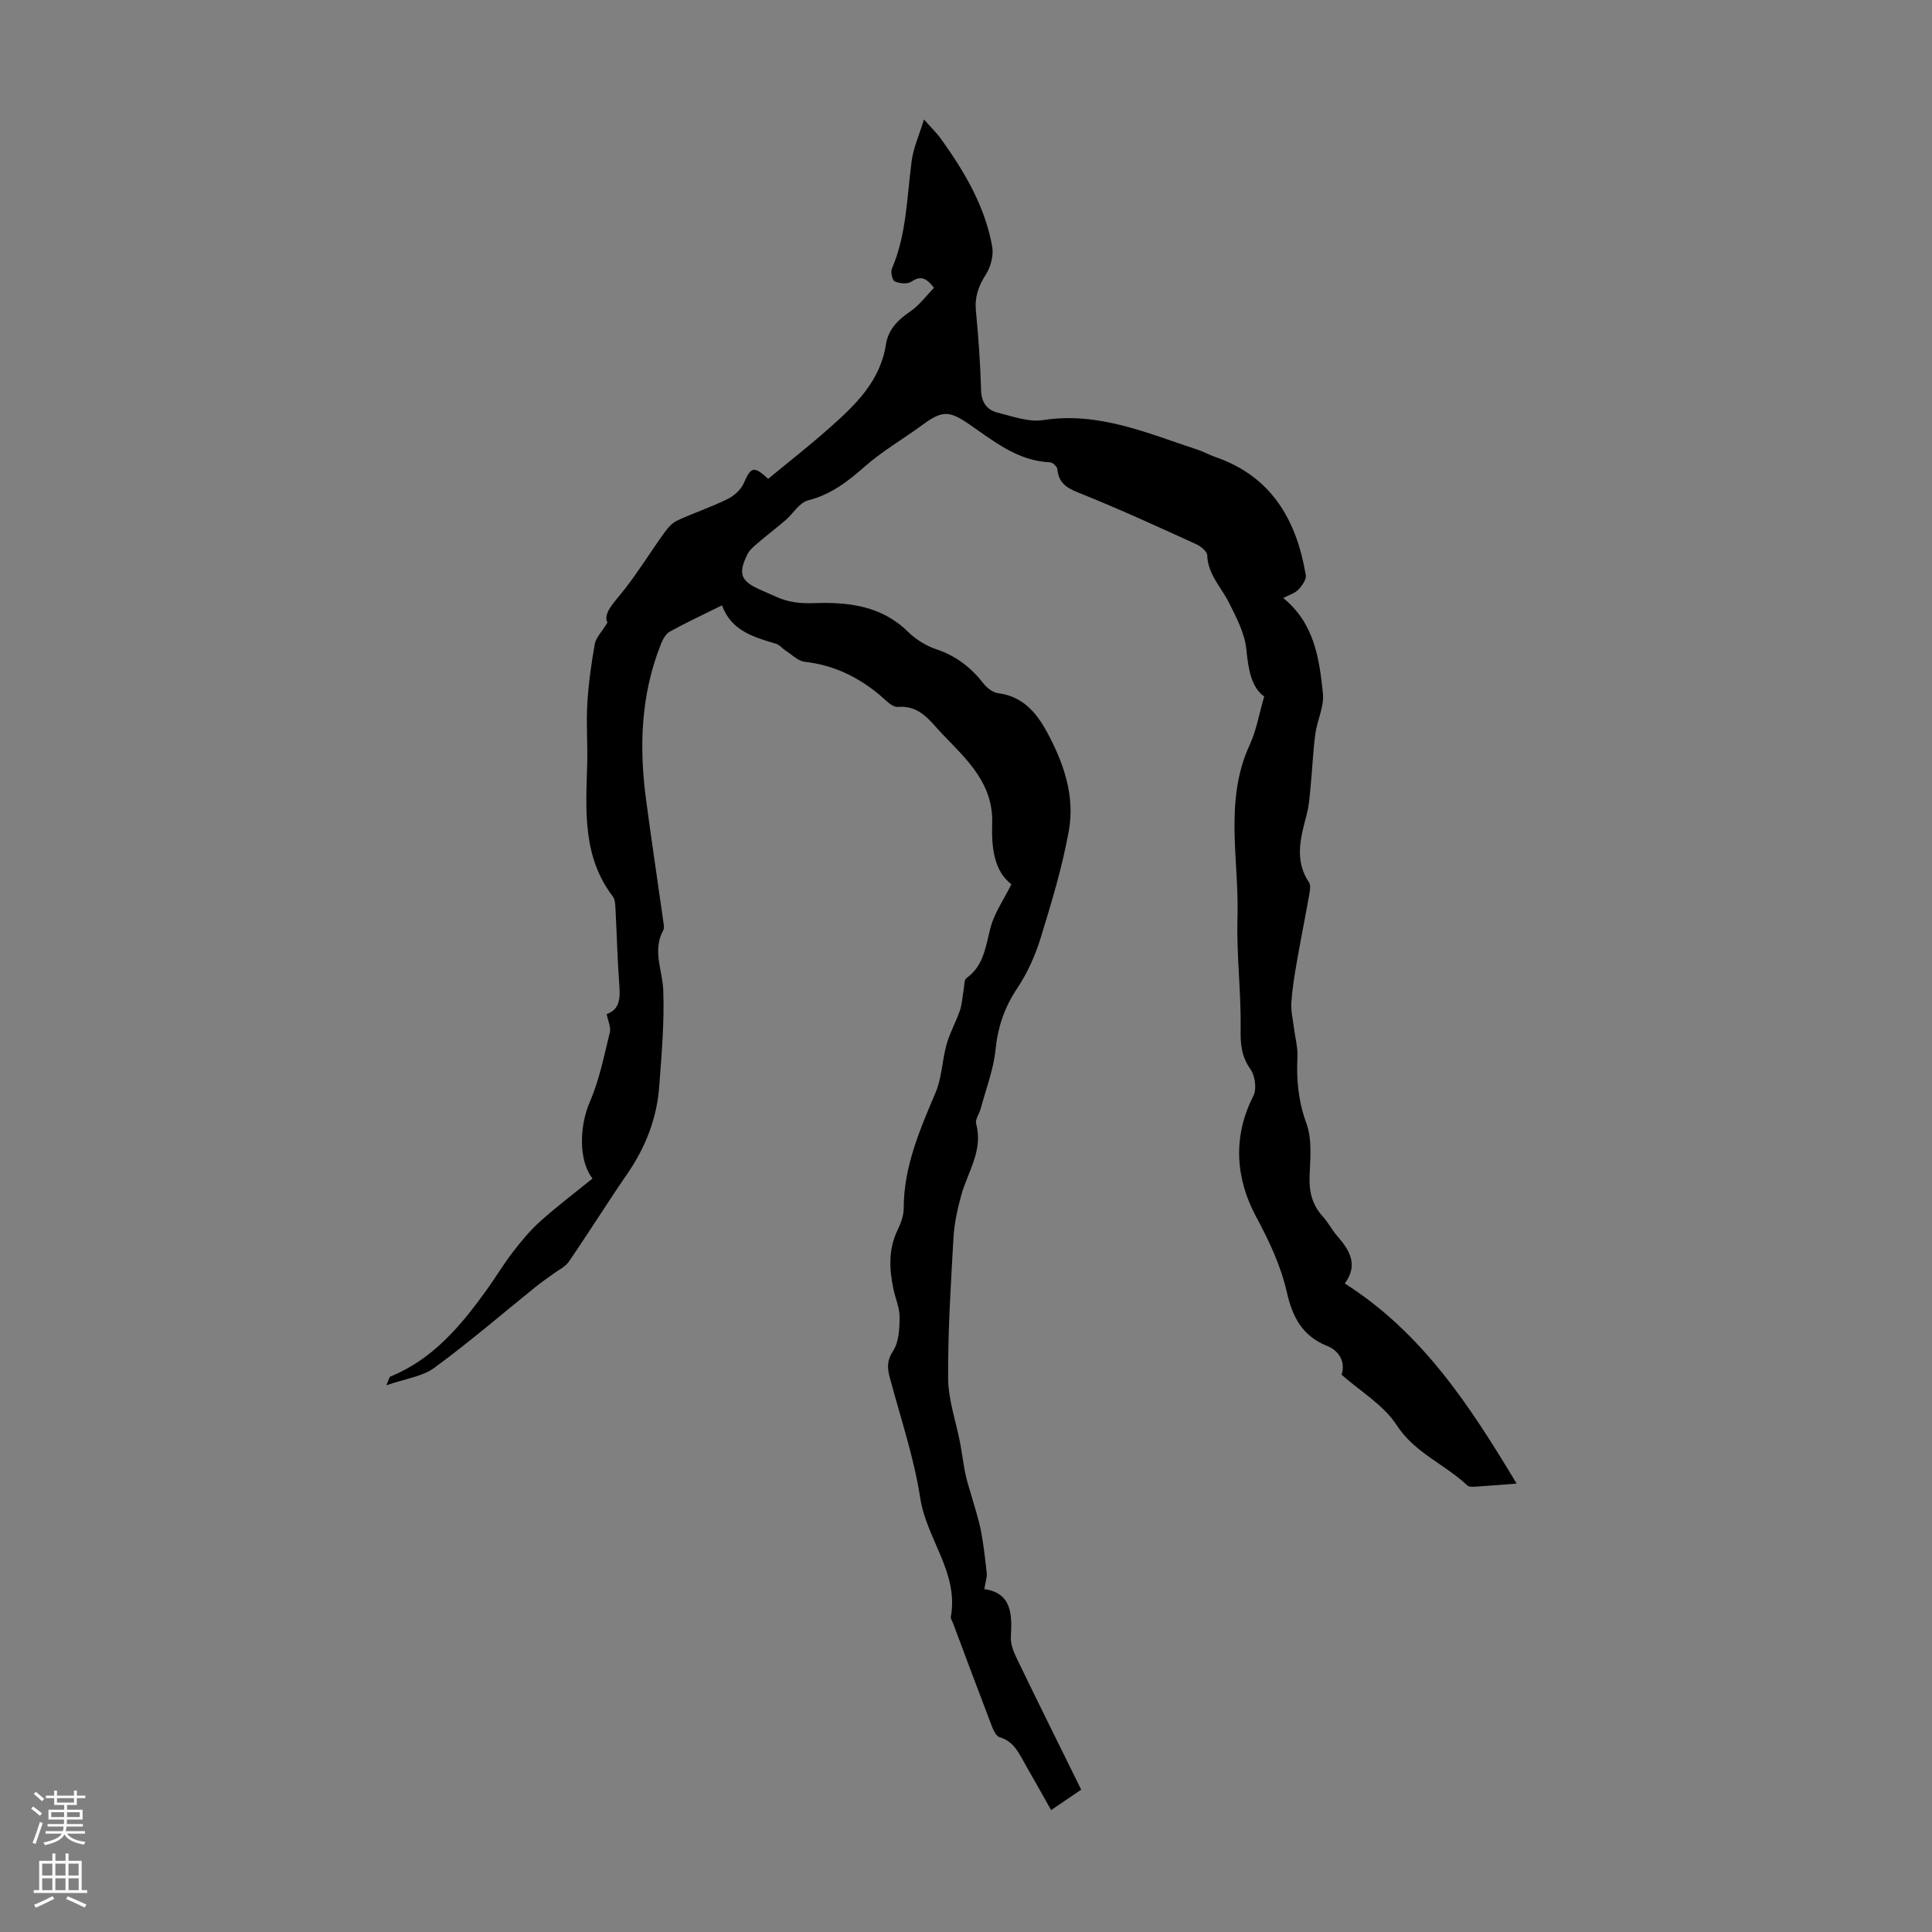 <svg enable-background="new 0 0 400 400" viewBox="0 0 400 400" xmlns="http://www.w3.org/2000/svg"><rect x="0" y="0" width="400" height="400" fill="#808080" stroke="none"/><path d="m203.8 329.01c5.61.8 5.78 5.1 5.49 9.85-.09 1.45.52 3.06 1.18 4.42 4.37 9.04 8.84 18.04 13.38 27.25-2.1 1.43-4.02 2.73-6.23 4.23-1.79-3.18-3.47-6.18-5.18-9.16-1.37-2.39-2.41-5.03-5.5-5.94-.71-.21-1.27-1.45-1.61-2.33-2.72-7.09-5.37-14.22-8.04-21.33-.16-.42-.5-.88-.43-1.25 1.67-9.14-5.03-16.11-6.33-24.57s-4.11-16.7-6.32-25.01c-.53-1.99-.59-3.51.71-5.51 1.2-1.85 1.32-4.61 1.33-6.97.01-1.95-.89-3.9-1.29-5.87-.85-4.12-1.05-8.17.87-12.14.67-1.39 1.27-2.99 1.27-4.49.01-8.64 3.34-16.29 6.62-24.03 1.3-3.08 1.34-6.67 2.26-9.94.68-2.41 1.95-4.64 2.76-7.02.47-1.37.52-2.88.78-4.33.15-.81.07-2 .57-2.36 3.68-2.63 3.97-6.66 5.01-10.54.79-2.94 2.65-5.58 4.3-8.89-3.6-2.75-4.14-7.59-3.98-12.6.27-8.23-5.25-13.25-10.26-18.44-2.5-2.59-4.62-6.08-9.28-5.68-1.2.1-2.62-1.54-3.82-2.53-4.5-3.73-9.52-6.14-15.42-6.81-1.43-.16-2.73-1.52-4.07-2.38-.64-.41-1.16-1.13-1.84-1.33-4.61-1.4-9.3-2.64-11.25-7.98-3.87 1.92-7.41 3.56-10.82 5.45-.84.46-1.44 1.63-1.83 2.6-4.14 10.37-4.53 21.12-3.09 32.02 1.11 8.43 2.39 16.83 3.57 25.24.09.65.28 1.47 0 1.98-2.28 4.18-.15 8.25.01 12.39.25 6.64-.34 13.33-.84 19.98-.49 6.59-2.84 12.57-6.61 18.04-4.12 5.99-7.97 12.16-12.08 18.16-.74 1.09-2.15 1.73-3.26 2.56-1.14.85-2.33 1.63-3.43 2.52-7.03 5.66-13.89 11.58-21.16 16.91-2.53 1.85-6.09 2.28-9.95 3.63.56-1.28.61-1.72.81-1.8 8.81-3.57 14.6-10.51 19.94-17.92 1.83-2.54 3.43-5.25 5.34-7.73 1.75-2.27 3.58-4.53 5.71-6.44 3.49-3.13 7.24-5.97 10.88-8.92-2.97-3.82-2.68-10.97-.54-15.9 1.97-4.54 2.94-9.52 4.13-14.37.26-1.06-.38-2.34-.65-3.78 2.75-.95 2.81-3.31 2.61-6.03-.4-5.24-.51-10.51-.79-15.76-.05-.86-.07-1.92-.54-2.54-6.32-8.26-5.59-17.84-5.32-27.37.12-4.2-.22-8.42.03-12.61.24-4.11.82-8.23 1.54-12.29.23-1.31 1.41-2.46 2.62-4.44-.96-1.99 1.45-4.21 3.47-6.8 2.93-3.74 5.43-7.8 8.2-11.66.73-1.02 1.63-2.13 2.71-2.64 3.44-1.61 7.07-2.8 10.48-4.48 1.37-.67 2.8-1.97 3.39-3.33 1.46-3.33 2.06-3.62 5.03-.86 4.19-3.46 8.52-6.84 12.62-10.48 5.37-4.75 10.57-9.67 11.76-17.33.47-3.04 2.39-5.05 4.94-6.77 1.93-1.3 3.39-3.31 5.02-4.97-1.65-2.13-2.82-2.54-4.67-1.28-.8.55-2.43.39-3.43-.03-.52-.22-.93-1.92-.63-2.63 3.07-7.15 3.1-14.81 4.1-22.32.36-2.72 1.55-5.33 2.55-8.59 1.45 1.65 2.63 2.77 3.56 4.07 4.85 6.77 9.07 13.9 10.56 22.22.33 1.83-.29 4.23-1.32 5.82-1.53 2.39-2.32 4.63-2.05 7.48.52 5.46.92 10.94 1.07 16.41.07 2.58 1.21 4.13 3.42 4.69 3.11.78 6.45 2.01 9.47 1.54 11.46-1.77 21.54 2.73 31.9 6.12 1.27.41 2.45 1.1 3.72 1.53 11.64 4.02 16.8 13.04 18.72 24.45.15.92-.8 2.24-1.57 3.04-.73.75-1.91 1.07-3.11 1.7 6.44 5.2 7.49 12.54 8.23 19.8.27 2.68-1.19 5.5-1.57 8.29-.47 3.46-.6 6.97-.94 10.45-.21 2.15-.33 4.34-.88 6.4-1.25 4.73-2.56 9.37.51 13.96.4.6.19 1.71.04 2.54-.83 4.69-1.78 9.36-2.59 14.05-.48 2.75-.93 5.52-1.11 8.3-.11 1.67.3 3.37.51 5.05.26 2.09.85 4.19.75 6.25-.24 4.73.2 9.17 1.88 13.76 1.2 3.29.76 7.27.63 10.92-.11 3.19.56 5.89 2.73 8.27 1.12 1.23 1.89 2.78 2.99 4.04 2.58 2.95 4.42 5.97 1.58 9.84 16.04 10.22 25.85 25.25 35.57 41.43-3.49.27-6.04.48-8.59.64-.54.03-1.28.06-1.61-.25-4.65-4.4-10.87-6.69-14.65-12.51-2.69-4.15-7.47-6.95-11.39-10.42.88-2.73-.61-5.01-2.97-5.95-5.19-2.07-7.19-6.01-8.35-11.08-1.26-5.53-3.63-10.58-6.37-15.67-4.22-7.85-4.93-16.49-.57-25.03.72-1.42.36-4.16-.6-5.51-1.9-2.67-2.09-5.23-2.04-8.38.11-7.69-.88-15.39-.65-23.07.35-11.96-2.84-24.18 2.57-35.82 1.33-2.87 1.85-6.11 2.96-9.91-2.66-1.89-3.29-5.6-3.7-9.78-.33-3.29-2.04-6.53-3.56-9.58-1.62-3.25-4.41-5.89-4.54-9.9-.03-.81-1.38-1.87-2.36-2.31-7.72-3.51-15.42-7.06-23.28-10.22-2.72-1.1-5.09-1.87-5.38-5.27-.05-.53-.97-1.4-1.51-1.42-6.82-.29-11.76-4.48-17-8.05-4-2.73-5.49-2.6-9.44.31-3.96 2.91-8.27 5.39-11.94 8.62-3.53 3.11-7 5.79-11.71 6.99-1.81.46-3.12 2.76-4.73 4.15-1.84 1.58-3.79 3.05-5.63 4.63-.82.71-1.75 1.45-2.21 2.39-2 4.05-1.4 5.55 2.7 7.36 1.12.5 2.25.99 3.37 1.49 2.52 1.13 4.95 1.36 7.88 1.26 6.84-.24 13.79.53 19.22 5.87 1.63 1.6 3.77 2.96 5.92 3.68 4.12 1.37 7.22 3.8 9.83 7.15.7.89 1.89 1.81 2.95 1.94 5.04.64 7.89 3.91 10.1 7.97 3.49 6.42 5.89 13.31 4.56 20.59-1.36 7.47-3.57 14.81-5.81 22.08-1.13 3.67-2.77 7.34-4.9 10.52-2.63 3.94-3.98 7.98-4.46 12.68-.42 4.12-1.98 8.14-3.07 12.19-.29 1.06-1.18 2.24-.94 3.13 1.5 5.51-1.73 9.92-3.08 14.78-.79 2.86-1.44 5.83-1.61 8.77-.55 9.72-1.17 19.45-1.11 29.17.03 4.45 1.63 8.89 2.48 13.34.41 2.18.67 4.38 1.12 6.55.33 1.58.88 3.12 1.31 4.68.65 2.33 1.44 4.64 1.89 7.02.56 2.94.89 5.92 1.21 8.9.02.77-.28 1.6-.51 3.13z" fill="#000001"/><g fill="#fbfafa"><path d="m6.44 374.46.42-.45c.65.47 1.27.95 1.85 1.44l-.45.49c-.65-.56-1.25-1.06-1.82-1.48m.93 7.33-.63-.26c.55-1.36 1.05-2.8 1.52-4.33.19.1.38.19.59.27-.46 1.29-.95 2.73-1.48 4.32m-.38-10.38.44-.42c.43.34 1.01.82 1.74 1.44l-.49.49c-.53-.51-1.09-1.01-1.69-1.51m2.5.35h1.72v-1.04h.59v1.04h3.52v-1.04h.59v1.04h1.75v.53h-1.75v1.42h-2.03v.97h3.22v2.03h-3.24c0 .35-.01.66-.03.93h3.32v.53h-3.37c-.03.27-.08.58-.15.94h3.96v.53h-3.71c.67.92 1.93 1.48 3.79 1.68-.13.24-.23.44-.29.59-2.13-.38-3.48-1.08-4.04-2.12-.43.97-1.77 1.72-4.03 2.23-.09-.19-.2-.37-.33-.55 2.1-.42 3.37-1.03 3.81-1.83h-3.36v-.53h3.58c.08-.29.13-.61.16-.94h-3.33v-.53h3.39c.02-.27.04-.58.04-.93h-3.23v-2.03h3.25v-.97h-2.07v-1.42h-1.73zm1.12 3.44v1h2.65c.01-.3.02-.44.01-.4v-.25-.35zm1.19-2h3.52v-.91h-3.52zm4.71 2h-2.63v.59c0 .15-.01.28-.01.4h2.64z"/><path d="m13.56 383.74h.63v1.52h2.72v6.07h1.13v.6h-11.06v-.6h1.13v-6.07h2.73v-1.52h.63v1.52h2.1v-1.52zm-2.69 8.83.38.56c-1.24.63-2.53 1.25-3.85 1.85-.1-.21-.21-.42-.34-.63 1.36-.55 2.63-1.15 3.81-1.78m-2.13-4.27h2.1v-2.45h-2.1zm0 3.04h2.1v-2.46h-2.1zm2.72-3.04h2.1v-2.45h-2.1zm0 3.04h2.1v-2.46h-2.1zm6.07 3.6c-1.41-.71-2.7-1.3-3.86-1.78l.35-.56c1.45.62 2.75 1.19 3.88 1.72zm-1.25-9.09h-2.1v2.45h2.1zm-2.09 5.49h2.1v-2.46h-2.1z"/></g></svg>